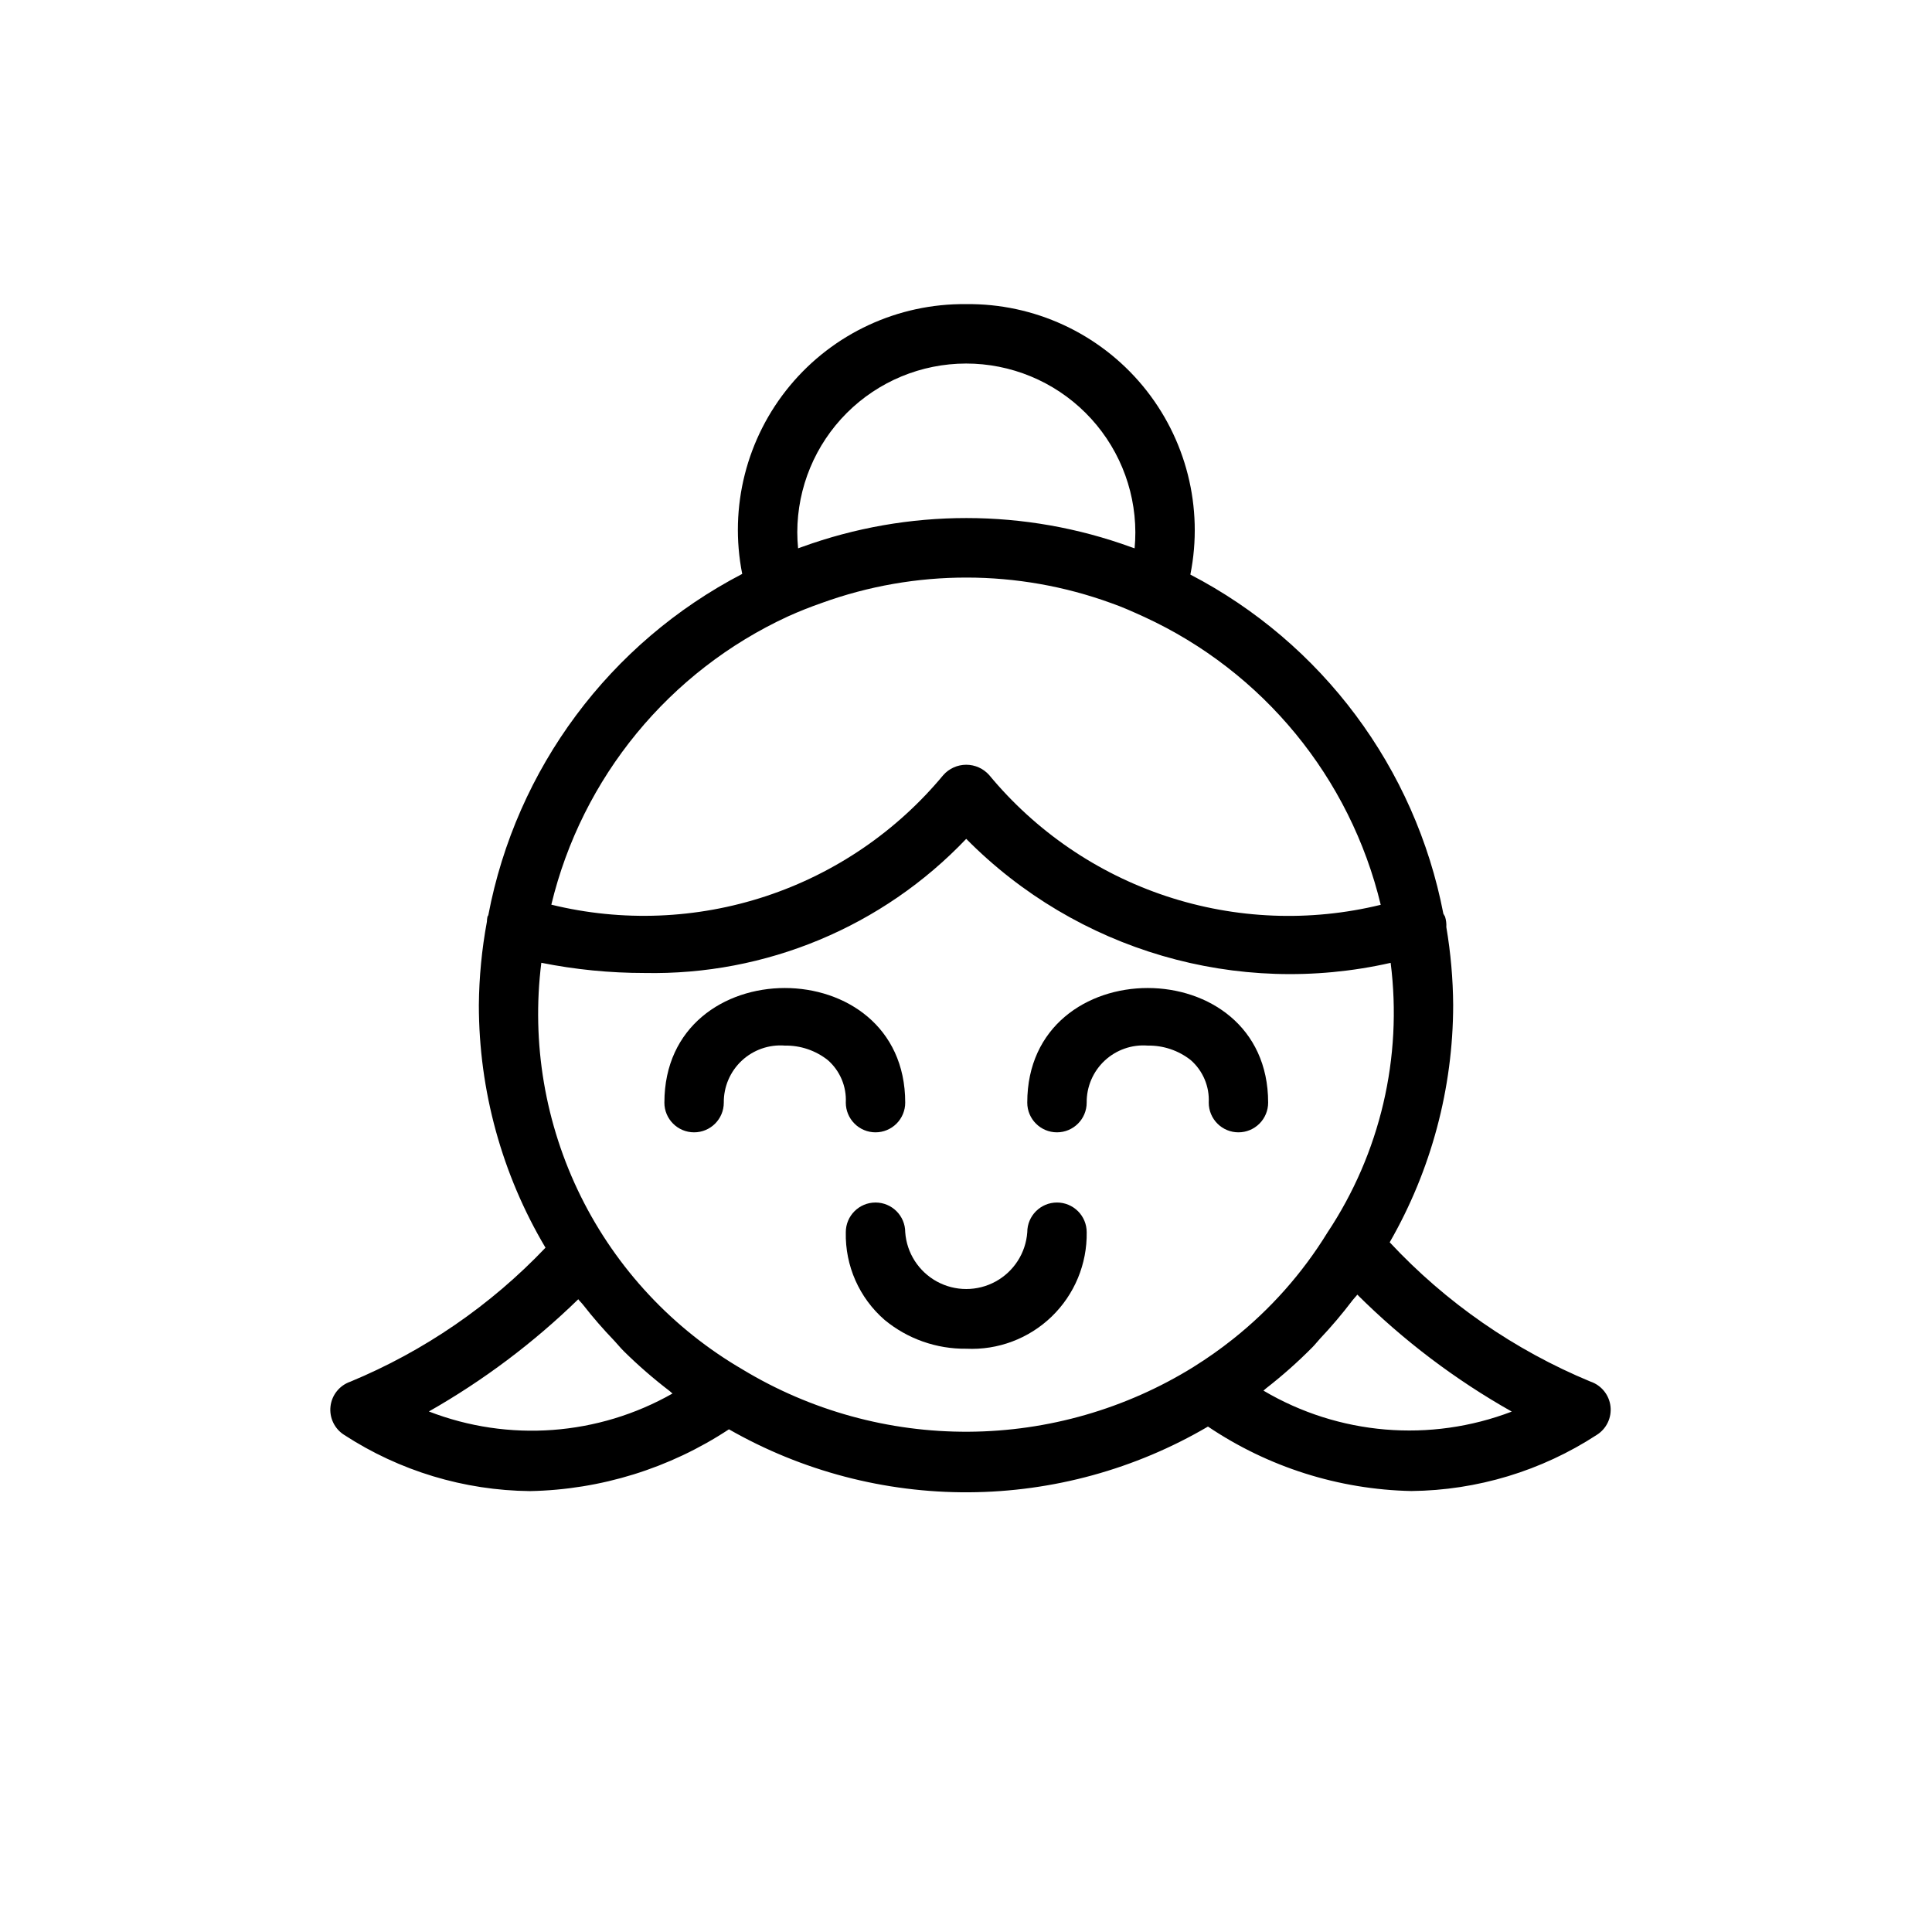 <?xml version="1.0" encoding="UTF-8"?>
<!-- Uploaded to: SVG Repo, www.svgrepo.com, Generator: SVG Repo Mixer Tools -->
<svg fill="#000000" width="800px" height="800px" version="1.1" viewBox="144 144 512 512" xmlns="http://www.w3.org/2000/svg">
 <g>
  <path d="m472.2 444.08c2.086 0 4.09-0.828 5.566-2.305 1.477-1.477 2.305-3.481 2.305-5.566 0-40.5-63.836-40.5-63.836 0 0 4.348 3.527 7.871 7.871 7.871 4.348 0 7.875-3.523 7.875-7.871-0.043-4.211 1.684-8.246 4.758-11.121 3.074-2.871 7.219-4.324 11.414-3.996 4.148-0.07 8.191 1.297 11.441 3.875 3.207 2.832 4.949 6.969 4.734 11.242 0 2.086 0.828 4.09 2.305 5.566 1.477 1.477 3.481 2.305 5.566 2.305z"/>
  <path d="m376.02 444.08c2.086 0 4.09-0.828 5.566-2.305 1.477-1.477 2.305-3.481 2.305-5.566 0-40.512-63.82-40.484-63.82 0h-0.004c0 4.348 3.527 7.871 7.875 7.871s7.871-3.523 7.871-7.871c-0.043-4.211 1.684-8.246 4.758-11.121 3.078-2.871 7.219-4.324 11.414-3.996 4.144-0.074 8.184 1.297 11.426 3.875 3.207 2.832 4.949 6.969 4.734 11.242 0 2.086 0.832 4.09 2.309 5.566 1.477 1.477 3.477 2.305 5.566 2.305z"/>
  <path d="m424.11 462.68c-4.344 0-7.871 3.523-7.871 7.871-0.395 5.504-3.562 10.426-8.402 13.07-4.844 2.644-10.699 2.644-15.543 0-4.84-2.644-8.008-7.566-8.402-13.07 0-4.348-3.523-7.871-7.871-7.871s-7.875 3.523-7.875 7.871c-0.199 8.895 3.57 17.414 10.289 23.246 6.082 5.019 13.746 7.719 21.633 7.629 8.402 0.406 16.598-2.68 22.645-8.527s9.402-13.938 9.273-22.348c0-2.09-0.828-4.09-2.305-5.566-1.477-1.477-3.481-2.309-5.57-2.305z"/>
  <path d="m565.5 510.14c-20.176-8.355-38.324-20.945-53.215-36.918 10.992-19.125 16.789-40.793 16.82-62.848-0.043-6.93-0.652-13.844-1.812-20.676 0.055-0.938-0.062-1.875-0.34-2.773-0.133-0.27-0.281-0.527-0.445-0.777-7.453-38.625-32.148-71.73-67.051-89.879 3.551-17.723-1.09-36.105-12.629-50.02-11.543-13.91-28.75-21.871-46.824-21.652-18.023-0.191-35.172 7.754-46.68 21.629-11.504 13.871-16.145 32.191-12.629 49.867-35.105 18.246-59.906 51.582-67.289 90.453-0.055 0.137-0.168 0.234-0.215 0.379h-0.004c-0.09 0.445-0.145 0.895-0.156 1.348-1.352 7.293-2.062 14.688-2.129 22.102 0.008 22.621 6.106 44.824 17.66 64.277-14.57 15.312-32.184 27.406-51.703 35.504-2.875 0.984-4.93 3.535-5.273 6.555-0.344 3.019 1.078 5.969 3.656 7.574 14.656 9.531 31.723 14.691 49.203 14.871 18.773-0.359 37.059-6.039 52.73-16.375 19.355 11.062 41.281 16.82 63.574 16.691 22.289-0.129 44.148-6.137 63.375-17.418 15.953 10.75 34.664 16.68 53.895 17.082 17.449-0.176 34.488-5.332 49.109-14.855 2.586-1.605 4.016-4.562 3.668-7.586-0.348-3.027-2.414-5.582-5.297-6.559zm-165.5-269.8c11.875-0.008 23.27 4.695 31.684 13.078 8.414 8.383 13.16 19.758 13.195 31.637 0 1.43-0.062 2.844-0.199 4.258l-0.844-0.293h-0.004c-28.203-10.289-59.129-10.309-87.344-0.059-0.324 0.121-0.66 0.23-0.984 0.352-0.137-1.43-0.215-2.844-0.215-4.258 0.016-11.855 4.731-23.219 13.109-31.602 8.383-8.379 19.746-13.098 31.602-13.113zm-47.156 67.004c2.938-1.32 5.871-2.492 8.965-3.566h-0.004c24.785-8.977 51.938-8.953 76.707 0.062 2.938 1.016 5.844 2.336 8.75 3.66 31.461 14.496 54.543 42.605 62.645 76.285-18.777 4.586-38.469 3.793-56.816-2.285-18.348-6.082-34.613-17.199-46.938-32.09-1.543-1.746-3.762-2.742-6.09-2.742s-4.547 0.996-6.086 2.742c-12.348 14.895-28.637 26.016-47.004 32.09-18.371 6.07-38.078 6.848-56.867 2.246 8.121-33.727 31.238-61.875 62.738-76.402zm-95.188 210.71c14.41-8.188 27.715-18.18 39.59-29.738 0.398 0.531 0.906 0.984 1.312 1.512 2.566 3.281 5.301 6.43 8.188 9.434 0.863 0.91 1.629 1.891 2.519 2.769v0.004c3.84 3.793 7.918 7.336 12.207 10.613 0.262 0.203 0.473 0.449 0.746 0.648l-0.004 0.004c-19.711 11.195-43.414 12.945-64.559 4.754zm83.164-11.117v0.004c-18.488-10.754-33.402-26.707-42.891-45.871-9.488-19.168-13.129-40.699-10.473-61.922 9 1.801 18.156 2.703 27.332 2.703 32.156 0.652 63.102-12.246 85.27-35.547 29.301 29.645 71.832 42.07 112.48 32.859 3.18 25.074-2.773 50.461-16.773 71.508-6.633 10.781-15.098 20.324-25.012 28.195-3.312 2.637-6.773 5.082-10.367 7.32v0.008l-0.055 0.035c-17.922 11.121-38.566 17.07-59.656 17.195-21.09 0.125-41.809-5.582-59.859-16.484zm138.02 5.594c0.242-0.188 0.441-0.418 0.684-0.605v0.004c4.34-3.375 8.457-7.027 12.32-10.938 0.688-0.695 1.27-1.473 1.938-2.184v-0.004c3.078-3.258 5.973-6.68 8.68-10.25 0.383-0.512 0.863-0.945 1.238-1.465 12.188 12.129 25.957 22.555 40.934 30.996-21.633 8.273-45.855 6.231-65.797-5.551z"/>
 </g>
</svg>